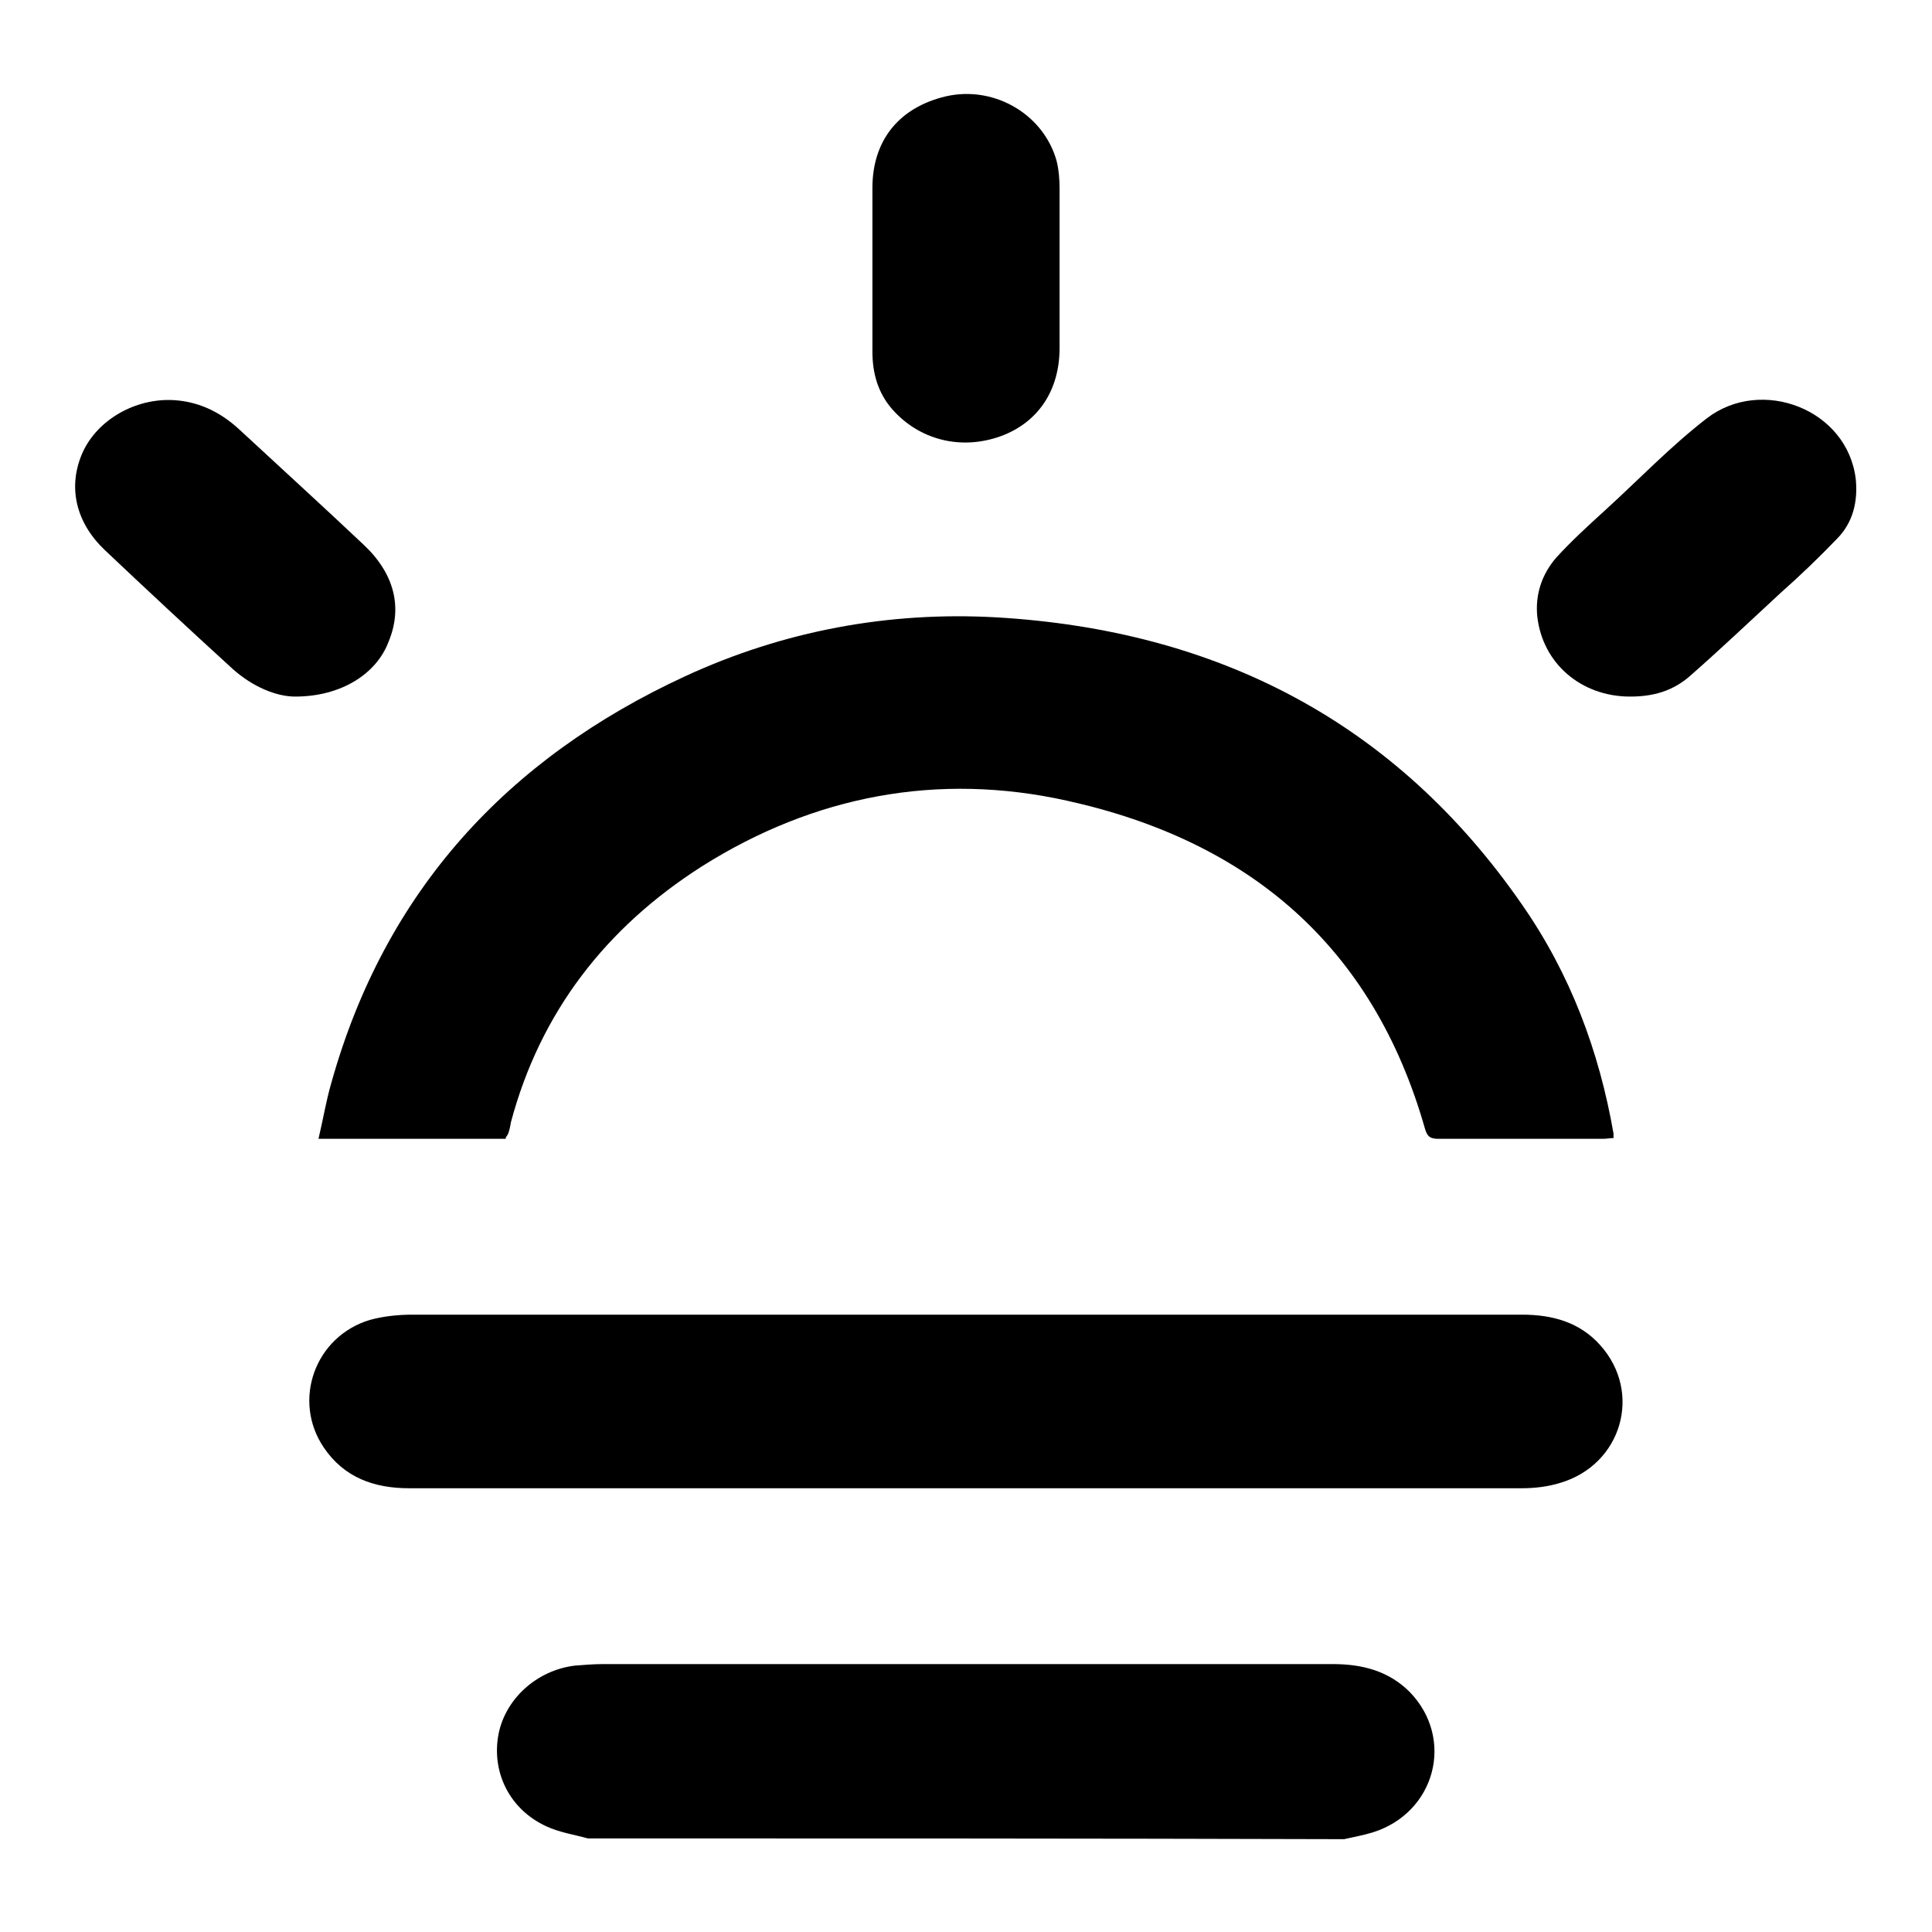 <?xml version="1.0" encoding="utf-8"?>
<!-- Svg Vector Icons : http://www.onlinewebfonts.com/icon -->
<!DOCTYPE svg PUBLIC "-//W3C//DTD SVG 1.1//EN" "http://www.w3.org/Graphics/SVG/1.1/DTD/svg11.dtd">
<svg version="1.1" xmlns="http://www.w3.org/2000/svg" xmlns:xlink="http://www.w3.org/1999/xlink" x="0px" y="0px" viewBox="0 0 256 256" enable-background="new 0 0 256 256" xml:space="preserve">
<g><g><path fill="#000000" d="M77.9,243.6c-1.8-0.5-3.8-0.8-5.5-1.6c-4.8-2.2-7.2-7-6.4-11.9c0.8-4.9,5.1-8.8,10.2-9.4c1.3-0.1,2.5-0.2,3.7-0.2c32.2,0,64.5,0,96.7,0c3.9,0,7.4,0.9,10.2,3.7c6,6.2,3.4,16-4.9,18.6c-1.3,0.4-2.5,0.6-3.8,0.9C144.8,243.6,111.4,243.6,77.9,243.6z"/><path fill="#000000" d="M67,150.9c-8.2,0-16.4,0-24.8,0c0.6-2.5,1-5,1.7-7.4c7.1-25.4,23.3-43,46.9-53.9c13-6,26.9-8.6,41.2-7.8c29.2,1.7,52.9,13.8,69.7,38.1c6.4,9.2,10.2,19.4,12.1,30.3c0,0.2,0,0.3,0,0.6c-0.5,0-0.9,0.1-1.4,0.1c-7.3,0-14.6,0-21.8,0c-1.1,0-1.5-0.3-1.8-1.4c-6.9-24.2-23.4-38.1-47.4-43.4c-17.1-3.8-33.5-0.7-48.4,8.7c-12.7,8.1-21.4,19.3-25.3,33.9c-0.1,0.6-0.2,1.1-0.4,1.6C67.1,150.6,67,150.7,67,150.9z"/><path fill="#000000" d="M127.9,174.2c24.6,0,49.2,0,73.8,0c4,0,7.6,1,10.3,4c5.7,6.3,2.9,15.9-5.3,18.3c-1.6,0.5-3.4,0.7-5,0.7c-49.2,0-98.3,0-147.5,0c-4.6,0-8.6-1.4-11.3-5.4c-4.2-6.2-1.2-14.7,6.1-16.9c1.8-0.5,3.8-0.7,5.6-0.7C79.1,174.2,103.5,174.2,127.9,174.2z"/><path fill="#000000" d="M115.6,35.4c0-3.5,0-7.1,0-10.5c0-6.1,3.3-10.4,9.2-12c6.5-1.8,13.4,2,15.2,8.4c0.3,1.2,0.4,2.5,0.4,3.7c0,7.1,0,14.1,0,21.1c0,5.7-2.9,9.9-7.8,11.7c-5.3,1.9-10.8,0.5-14.4-3.6c-1.9-2.2-2.6-4.8-2.6-7.6C115.6,42.7,115.6,39.1,115.6,35.4z"/><path fill="#000000" d="M39.1,92.3c-2.5,0-5.6-1.3-8.2-3.6c-5.7-5.2-11.4-10.5-17-15.8c-3.8-3.6-4.9-8.2-3.1-12.6c1.8-4.4,6.7-7.4,11.8-7.3c3.5,0.1,6.5,1.5,9.1,3.9C37.2,62,42.7,67,48.1,72.1c4.1,3.8,5.3,8.3,3.4,12.9C49.9,89.3,45.2,92.3,39.1,92.3z"/><path fill="#000000" d="M216,92.3c-6.5,0-11.6-4.4-12.3-10.6c-0.3-2.9,0.6-5.6,2.5-7.8c2-2.2,4.3-4.3,6.5-6.3c4.5-4.1,8.7-8.5,13.5-12.2c7.2-5.5,18.6-1.2,19.7,8.1c0.3,3-0.4,5.8-2.5,7.9c-2.4,2.5-4.9,4.9-7.5,7.2c-4,3.7-7.9,7.4-12,11C221.6,91.6,219,92.3,216,92.3z"/></g></g>
</svg>